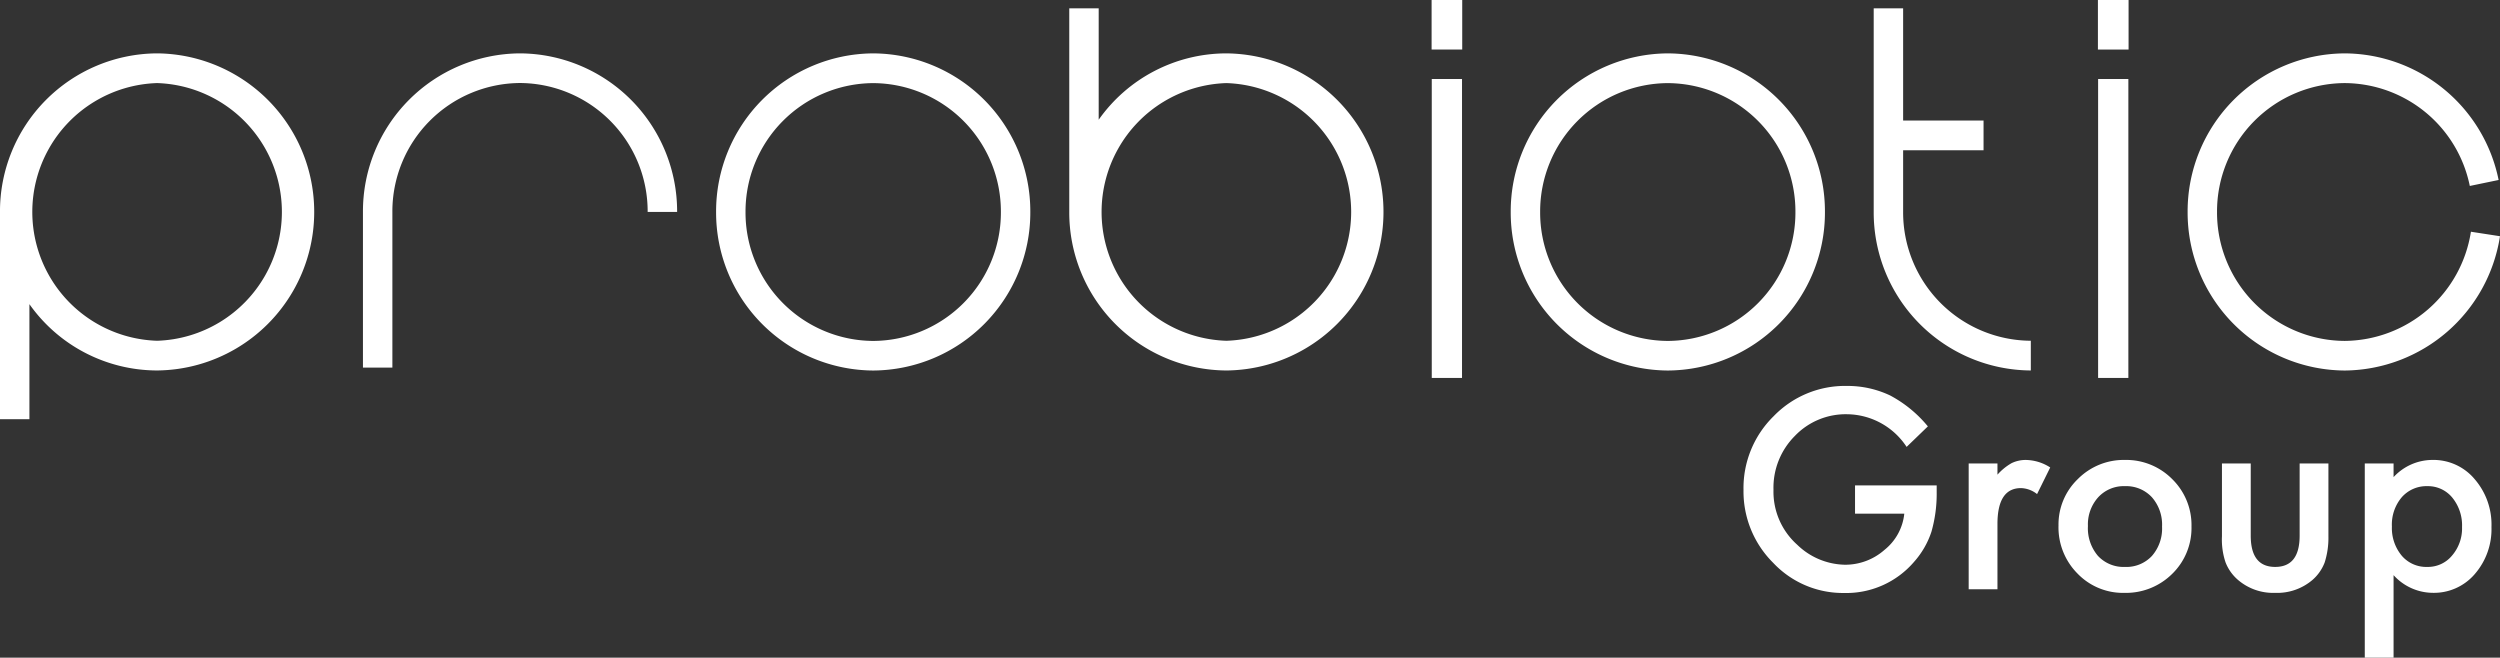 <svg xmlns="http://www.w3.org/2000/svg" width="190.058" height="50" viewBox="0 0 190.058 50"><rect x="0" y="0" width="190.058" height="50" fill="#333333" stroke="none"/><defs><clipPath id="a"><path data-name="Tracé 8" d="M0 127.7h50V-62.362H0z" transform="translate(0 62.362)" fill="#fff"/></clipPath></defs><path data-name="Tracé 1" d="M108.835 0v3.767h2.328V0z" fill="#fff"/><path data-name="Tracé 2" d="M159.49 0v3.767h2.331V0z" fill="#fff"/><g data-name="Groupe 6" transform="rotate(90 95.029 95.029)" clip-path="url(#a)"><g data-name="Groupe 1"><path data-name="Tracé 3" d="M28.168 123.674a12.012 12.012 0 01-12.056 11.944 12.012 12.012 0 01-12.054-11.944 12.012 12.012 0 0112.054-11.944 12.012 12.012 0 0112.056 11.944m-21.849 0a9.761 9.761 0 009.8 9.707 9.763 9.763 0 009.8-9.707 9.763 9.763 0 00-9.8-9.707 9.761 9.761 0 00-9.8 9.707" fill="#fff"/></g><g data-name="Groupe 2"><path data-name="Tracé 4" d="M4.057 178.115a12.012 12.012 0 0012.054 11.944H31.87v-2.237h-8.747a11.908 11.908 0 005.041-9.707 12.054 12.054 0 00-24.107 0m21.849 0a9.8 9.8 0 01-19.59 0 9.8 9.8 0 0119.59 0" fill="#fff"/></g><g data-name="Groupe 3"><path data-name="Tracé 5" d="M28.168 63.264a12.012 12.012 0 01-12.056 11.944A12.012 12.012 0 014.058 63.264 12.012 12.012 0 0116.112 51.32a12.012 12.012 0 0112.056 11.944m-21.849 0a9.759 9.759 0 009.8 9.707 9.761 9.761 0 009.8-9.707 9.761 9.761 0 00-9.8-9.7 9.759 9.759 0 00-9.8 9.7" fill="#fff"/></g><g data-name="Groupe 4"><path data-name="Tracé 6" d="M28.168 11.805a12.012 12.012 0 01-12.056 11.943A12.012 12.012 0 014.058 11.805a12.006 12.006 0 019.625-11.7l.454 2.191a9.758 9.758 0 00-7.82 9.509 9.759 9.759 0 009.8 9.707 9.761 9.761 0 009.8-9.707 9.8 9.8 0 00-8.3-9.594l.341-2.21a12.049 12.049 0 0110.21 11.804" fill="#fff"/></g><g data-name="Groupe 5"><path data-name="Tracé 7" d="M4.058 96.825a11.9 11.9 0 005.044 9.707H.635v2.237h15.476a12.012 12.012 0 0012.054-11.944 12.054 12.054 0 00-24.107 0m21.849 0a9.8 9.8 0 01-19.59 0 9.8 9.8 0 0119.59 0" fill="#fff"/></g></g><path data-name="Tracé 9" d="M108.847 6.007v22.725h2.3V6.007z" fill="#fff"/><path data-name="Tracé 10" d="M159.505 6.007v22.725h2.3V6.007z" fill="#fff"/><g data-name="Groupe 14" transform="rotate(90 95.029 95.029)" clip-path="url(#a)"><g data-name="Groupe 7"><path data-name="Tracé 11" d="M4.057 150.521a12.012 12.012 0 0012.054 11.944h11.834v-2.237H16.111a9.763 9.763 0 01-9.8-9.707 9.761 9.761 0 019.8-9.7v-2.24a12.012 12.012 0 00-12.054 11.94" fill="#fff"/></g><g data-name="Groupe 8"><path data-name="Tracé 12" d="M16.112 45.376h-4.689v-6.114H9.164v6.114H.634v2.237h15.478a12.012 12.012 0 0012.052-11.944h-2.259a9.761 9.761 0 01-9.8 9.707" fill="#fff"/></g><g data-name="Groupe 9"><path data-name="Tracé 13" d="M36.901 49.033v-6.208h.5a10.477 10.477 0 013.026.4 6.487 6.487 0 012.28 1.314 6.786 6.786 0 012.374 5.323 7.287 7.287 0 01-2.3 5.4 7.645 7.645 0 01-5.538 2.249 7.644 7.644 0 01-5.6-2.289 7.543 7.543 0 01-2.303-5.567 7.554 7.554 0 01.725-3.293 9.477 9.477 0 012.35-2.867l1.56 1.616a5.478 5.478 0 00-2.483 4.507 5.352 5.352 0 001.661 4 5.566 5.566 0 004.084 1.614 5.4 5.4 0 004.172-1.8 5.343 5.343 0 001.524-3.648 4.515 4.515 0 00-1.137-3 4.051 4.051 0 00-2.743-1.496v3.745z" fill="#fff"/></g><g data-name="Groupe 10"><path data-name="Tracé 14" d="M35.233 40.393v-2.188h.853a4.274 4.274 0 01-.874-1.07 2.465 2.465 0 01-.244-1.131 3.512 3.512 0 01.57-1.81l2.024 1a2.069 2.069 0 00-.455 1.219q0 1.792 2.731 1.792h4.959v2.188z" fill="#fff"/></g><g data-name="Groupe 11"><path data-name="Tracé 15" d="M39.946 33.564a4.782 4.782 0 01-3.526-1.469 4.914 4.914 0 01-1.454-3.581 4.923 4.923 0 011.463-3.6 4.889 4.889 0 013.6-1.46 4.858 4.858 0 013.6 1.469 4.993 4.993 0 011.443 3.628 4.8 4.8 0 01-1.472 3.572 4.976 4.976 0 01-3.654 1.441m.04-2.237a3.248 3.248 0 002.267-.755 2.662 2.662 0 00.847-2.058 2.658 2.658 0 00-.838-2.054 3.157 3.157 0 00-2.228-.768 3.157 3.157 0 00-2.228.768 2.664 2.664 0 00-.847 2.054 2.636 2.636 0 00.847 2.033 3.076 3.076 0 002.179.78" fill="#fff"/></g><g data-name="Groupe 12"><path data-name="Tracé 16" d="M35.233 18.95h5.489q2.377 0 2.377-1.859t-2.377-1.859h-5.489v-2.188h5.538a6.2 6.2 0 011.984.283 3.335 3.335 0 011.344.942 4.126 4.126 0 01.972 2.822 4.107 4.107 0 01-.972 2.813 3.355 3.355 0 01-1.344.96 5.416 5.416 0 01-1.984.274h-5.538z" fill="#fff"/></g><g data-name="Groupe 13"><path data-name="Tracé 17" d="M49.999 8.091v2.189H35.234V8.091h1.039a4.029 4.029 0 01-1.307-2.938 4.083 4.083 0 011.454-3.221A5.277 5.277 0 0140.065.649a5.2 5.2 0 013.584 1.274 4.085 4.085 0 011.42 3.191 4.056 4.056 0 01-1.344 2.977zm-9.925-5.205a3.335 3.335 0 00-2.24.738 2.388 2.388 0 00-.875 1.89 2.5 2.5 0 00.847 1.957 3.21 3.21 0 002.219.747 3.285 3.285 0 002.219-.747 2.45 2.45 0 00.855-1.949 2.372 2.372 0 00-.864-1.877 3.159 3.159 0 00-2.161-.759" fill="#fff"/></g></g></svg>